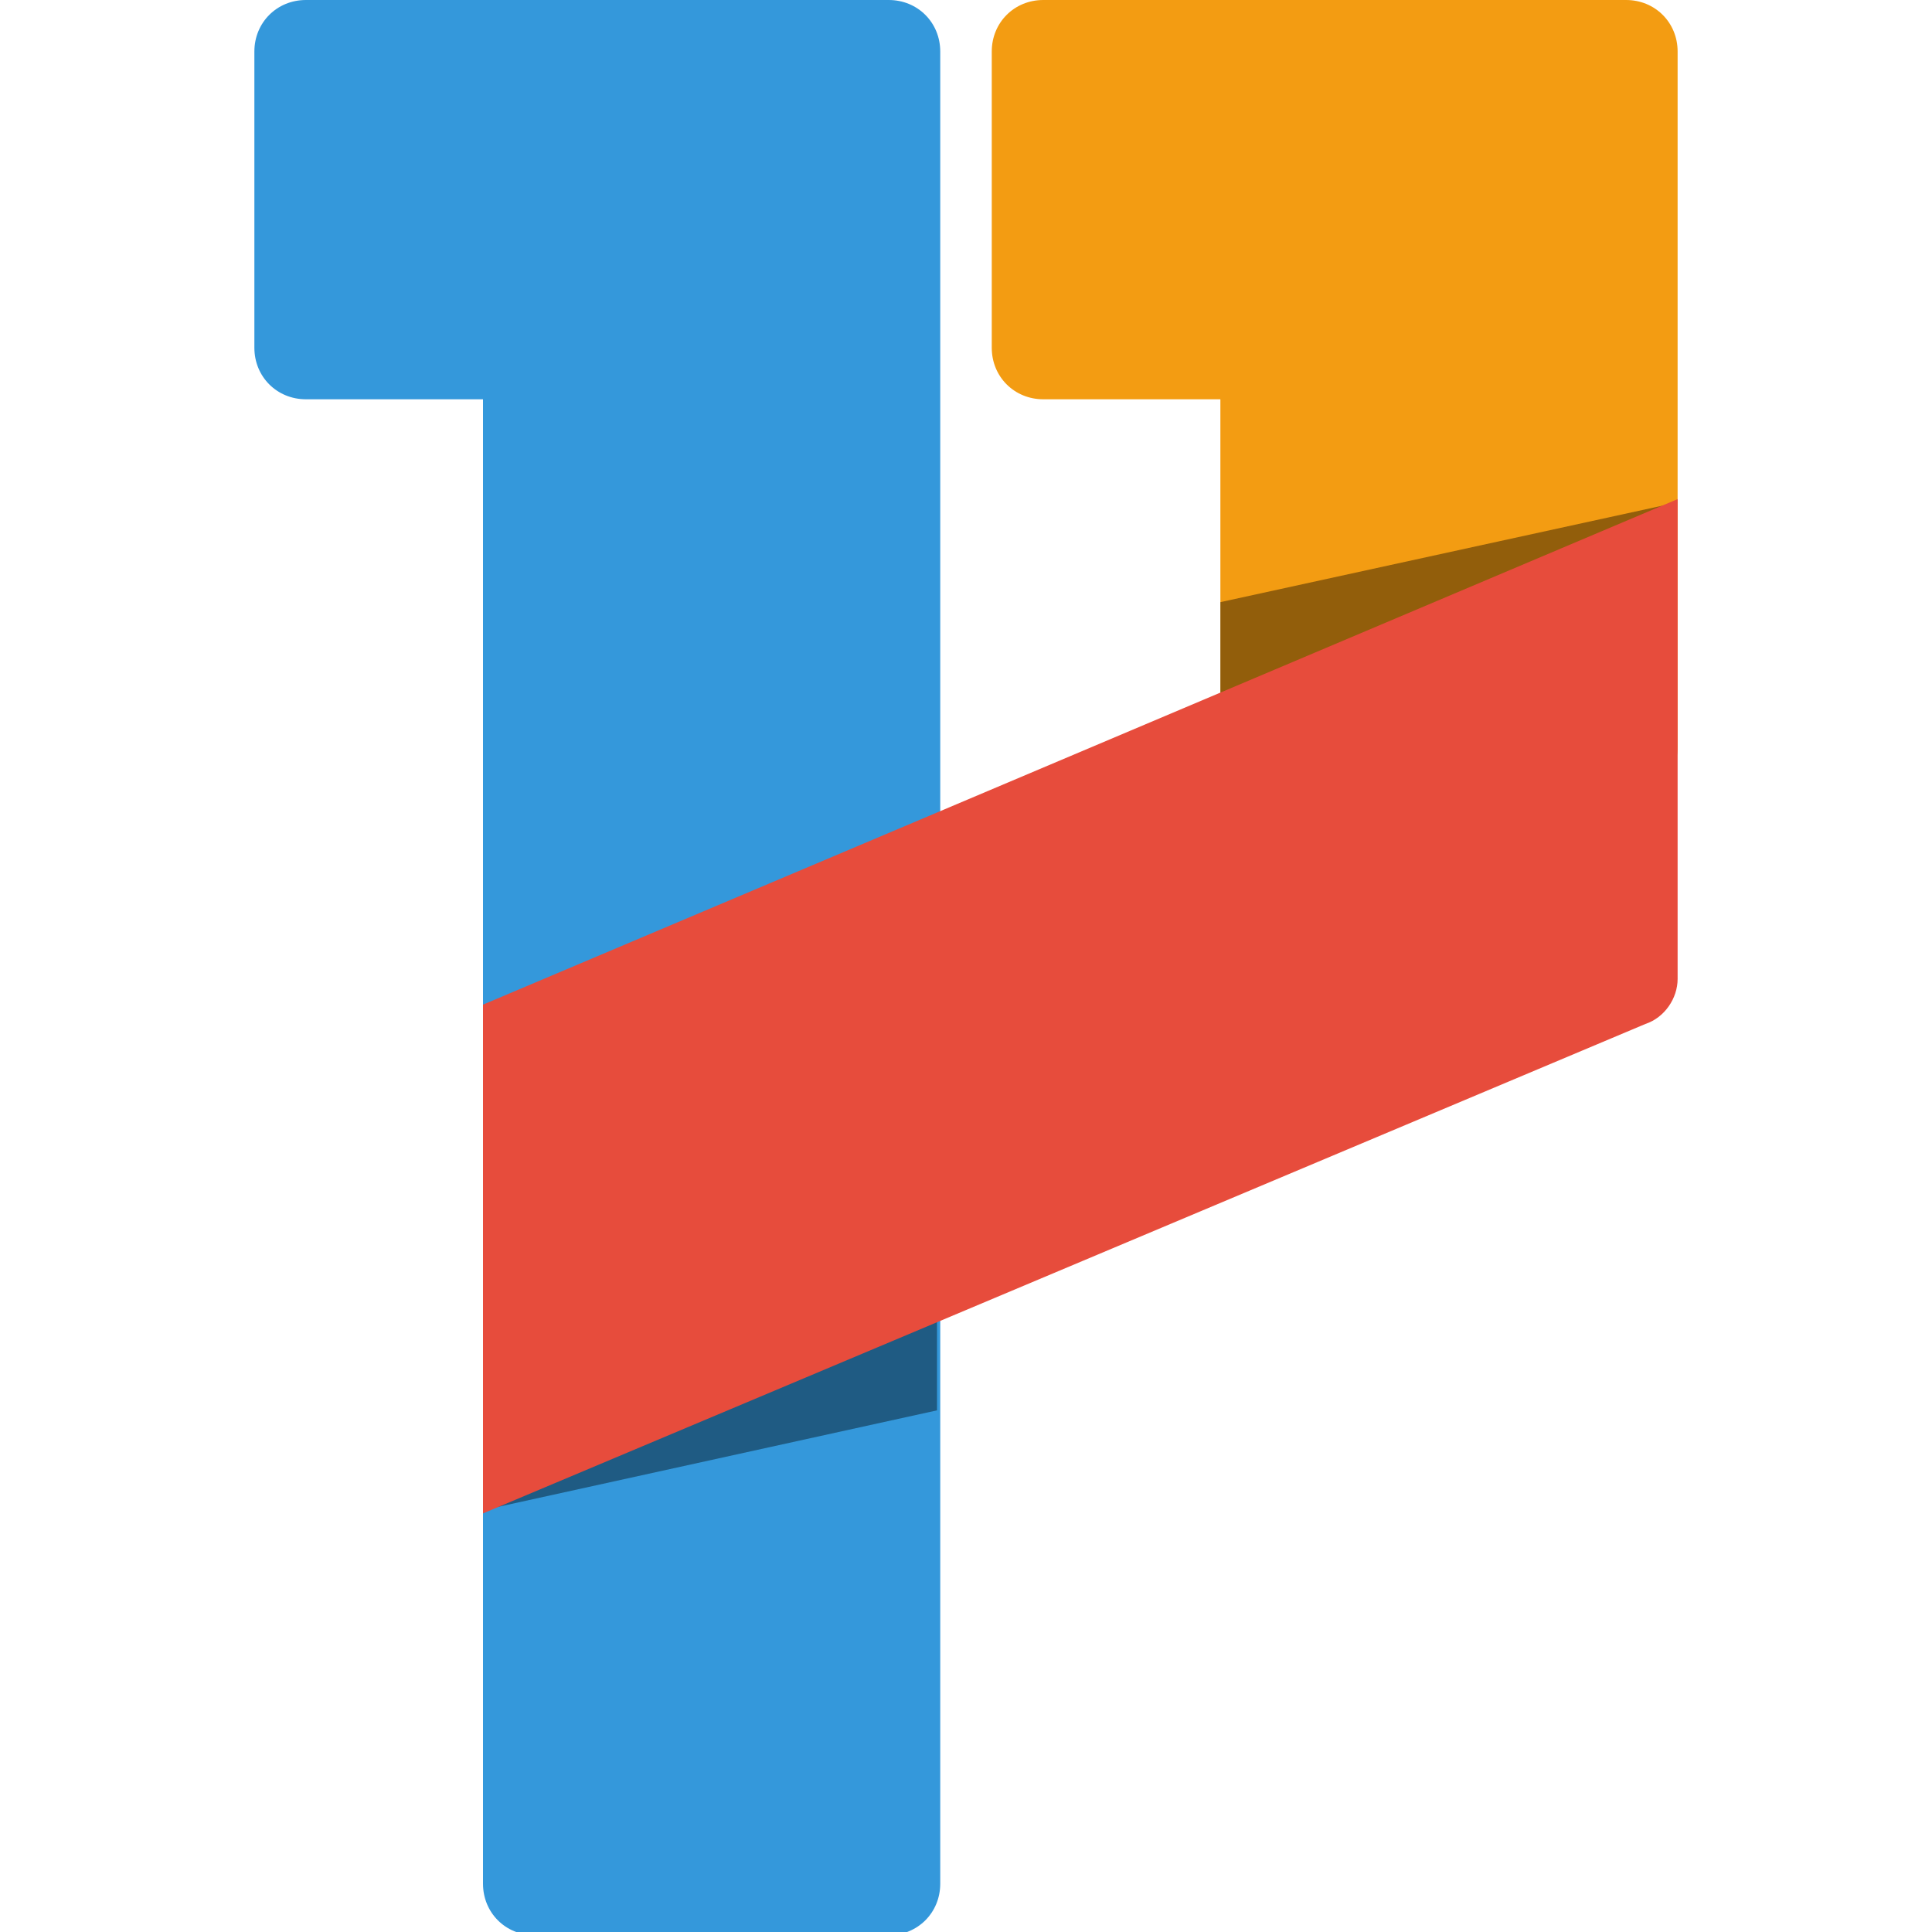 <svg xmlns="http://www.w3.org/2000/svg" width="60" height="60"><path fill="#3498DB" d="M15 0H9.5c-.9 0-1.6.7-1.6 1.6v9.2c0 .9.7 1.6 1.6 1.6H15v46.1c0 .9.7 1.6 1.6 1.6h11c.9 0 1.6-.7 1.6-1.6V1.6c0-.9-.7-1.6-1.6-1.6z"/><path fill="#F39C12" d="M37.9 0h-5.5c-.9 0-1.6.7-1.6 1.6v9.2c0 .9.7 1.6 1.6 1.6h5.5v10.8c0 .9.7 1.6 1.6 1.6h11c.9 0 1.6-.7 1.6-1.6V1.6c0-.9-.7-1.6-1.6-1.6z"/><path d="m37.9 22.6 14.2-7-14.2 3.1zm-8.8 17.3-14.1 7 14.1-3.1zm-14.1 7" opacity=".4"/><path fill="#E74C3C" d="M52.1 15.5 15 31.2V47l36.1-15.2c.6-.2 1-.8 1-1.4z"/></svg>